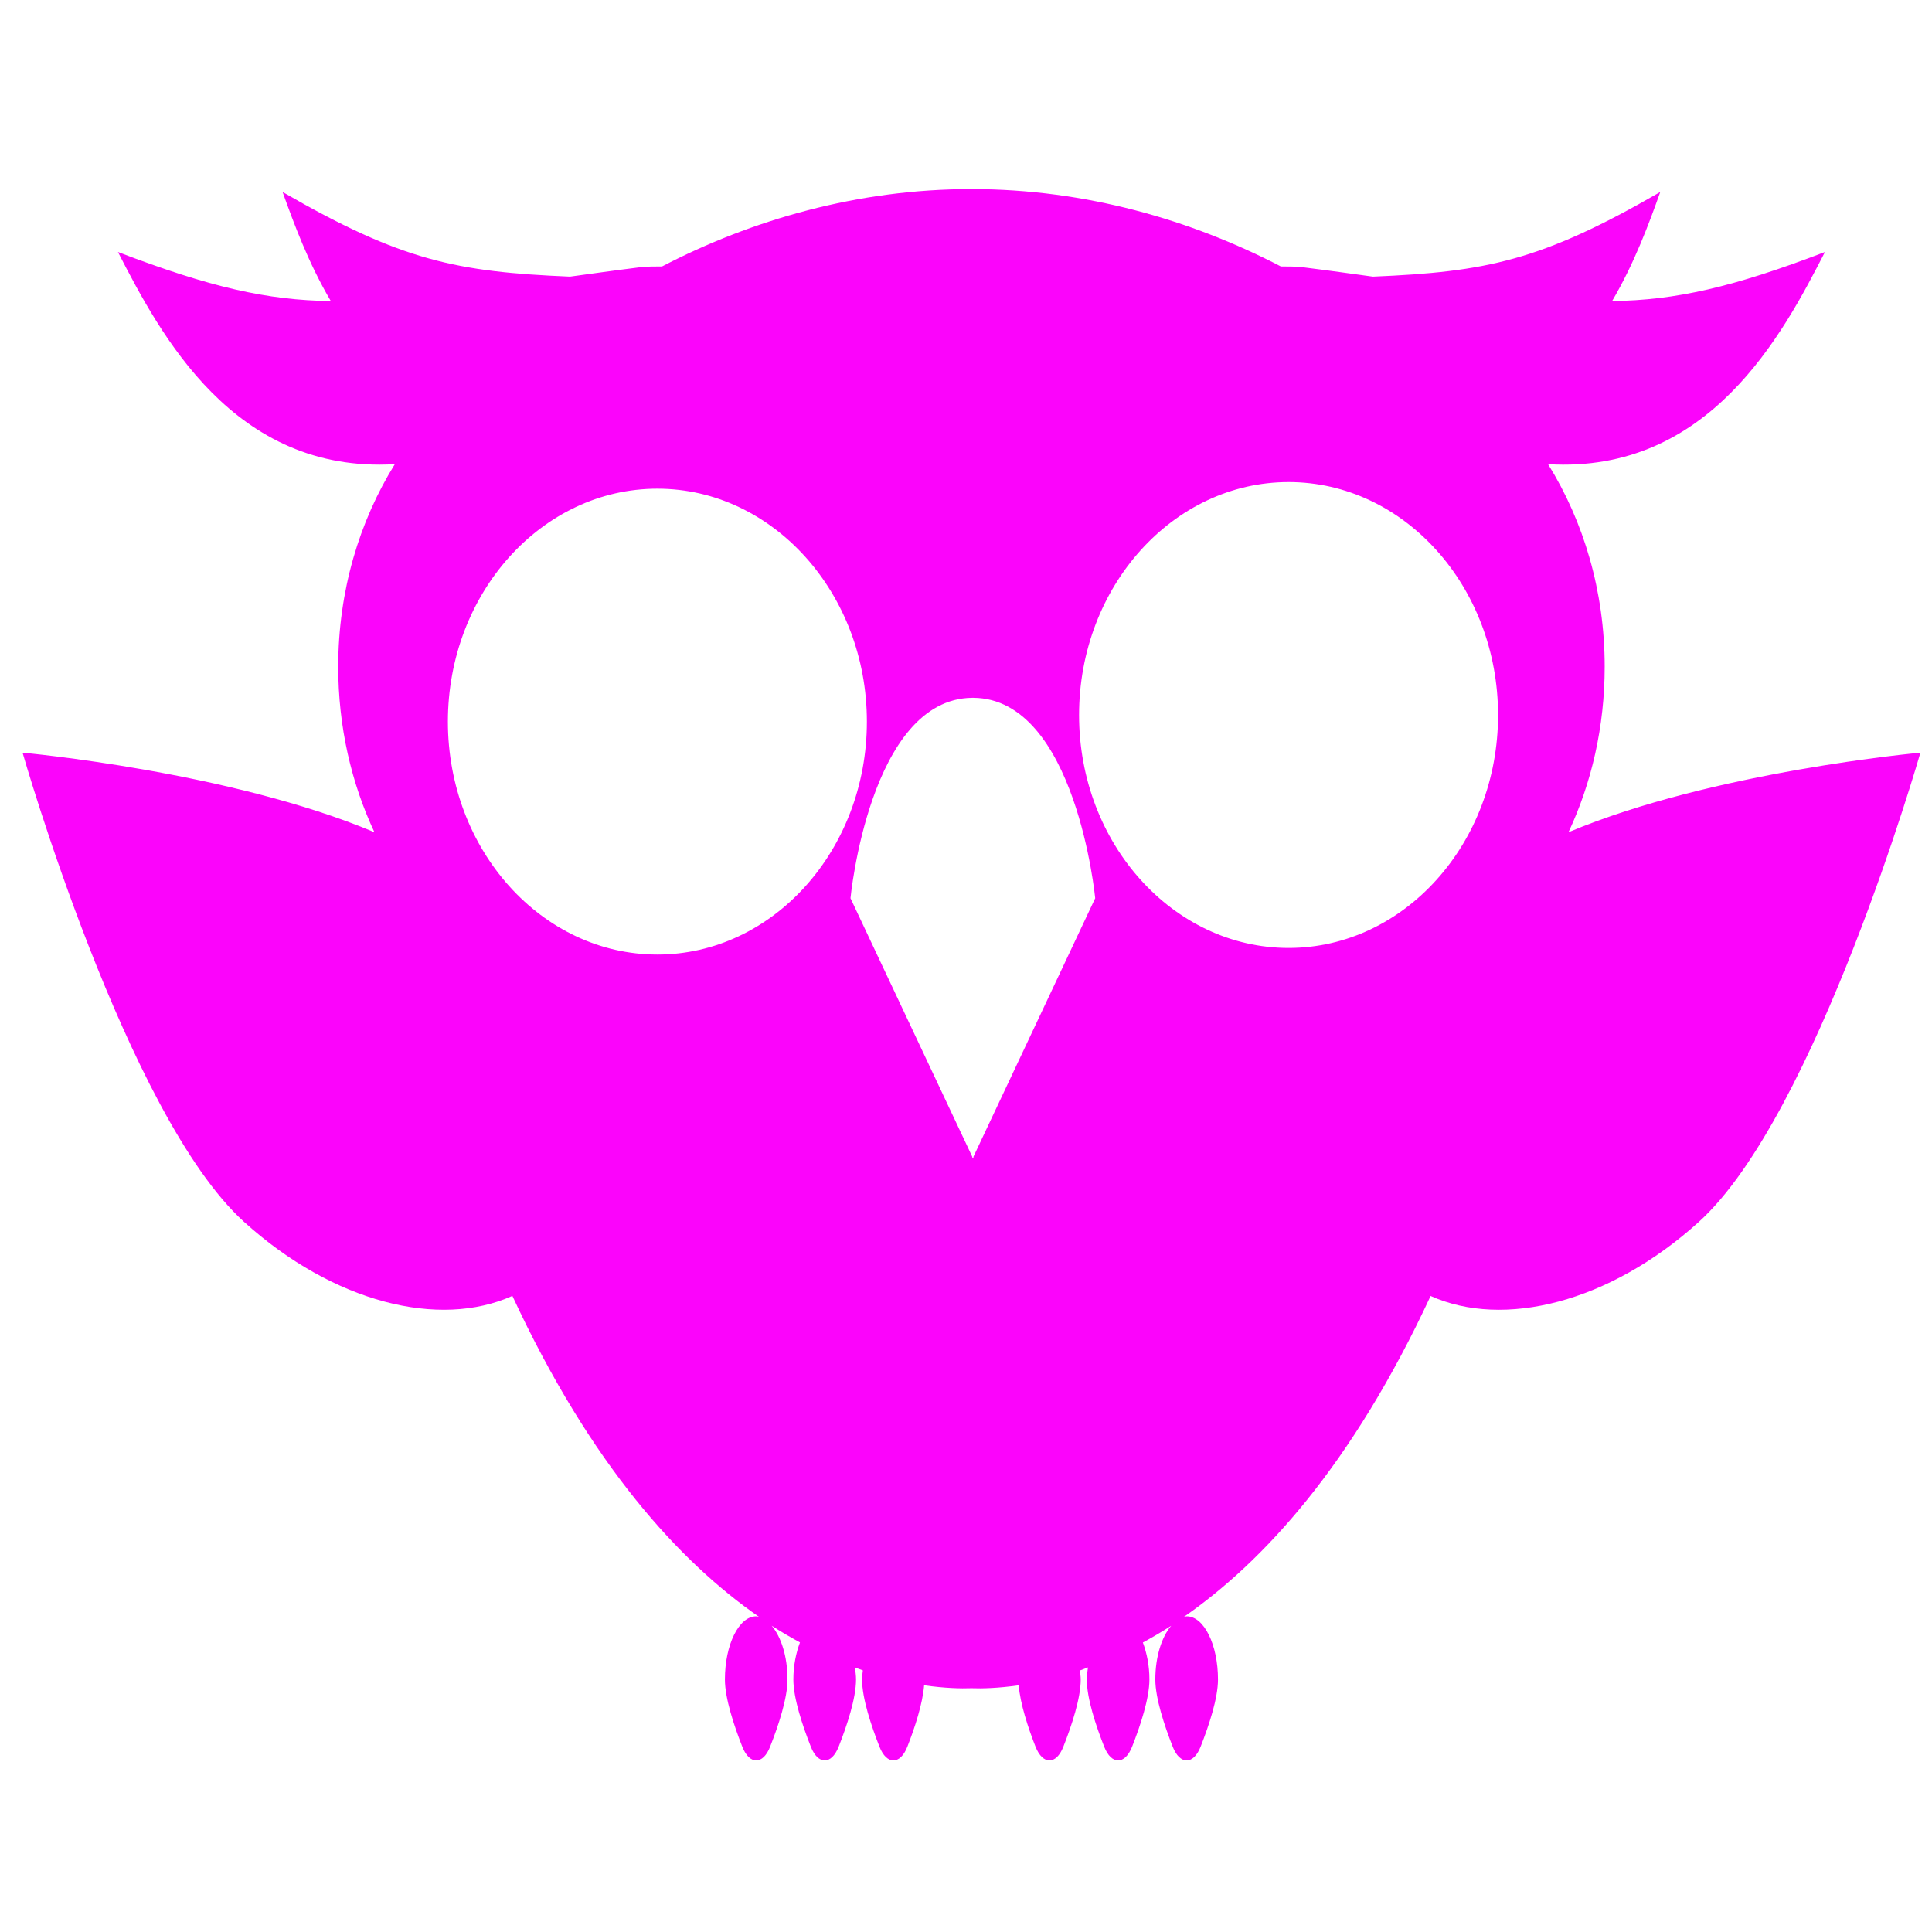 <?xml version="1.0" encoding="UTF-8" standalone="no"?>
<!-- Created with Inkscape (http://www.inkscape.org/) -->

<svg
   width="320mm"
   height="320mm"
   viewBox="0 0 320 320"
   version="1.1"
   id="svg4160"
   inkscape:version="1.1.2 (0a00cf5339, 2022-02-04)"
   sodipodi:docname="storytrails-tool.svg"
   xmlns:inkscape="http://www.inkscape.org/namespaces/inkscape"
   xmlns:sodipodi="http://sodipodi.sourceforge.net/DTD/sodipodi-0.dtd"
   xmlns="http://www.w3.org/2000/svg"
   xmlns:svg="http://www.w3.org/2000/svg"
   xmlns:rdf="http://www.w3.org/1999/02/22-rdf-syntax-ns#"
   xmlns:cc="http://creativecommons.org/ns#"
   xmlns:dc="http://purl.org/dc/elements/1.1/">
  <defs
     id="defs4154" />
  <sodipodi:namedview
     id="base"
     pagecolor="#ffffff"
     bordercolor="#666666"
     borderopacity="1.0"
     inkscape:pageopacity="0.0"
     inkscape:pageshadow="2"
     inkscape:zoom="0.175"
     inkscape:cx="2454.2857"
     inkscape:cy="471.42857"
     inkscape:document-units="mm"
     inkscape:current-layer="layer1"
     showgrid="false"
     inkscape:pagecheckerboard="true"
     showborder="false"
     fit-margin-top="0"
     fit-margin-left="0"
     fit-margin-right="0"
     fit-margin-bottom="0"
     inkscape:window-width="1920"
     inkscape:window-height="1136"
     inkscape:window-x="0"
     inkscape:window-y="0"
     inkscape:window-maximized="1" />
  <g
     inkscape:label="Layer 1"
     inkscape:groupmode="layer"
     id="layer1"
     transform="translate(1395.878,230.03)">
    <rect
       style="opacity:1;fill:none;fill-opacity:1;stroke:none;stroke-width:1.907;stroke-linejoin:round;stroke-miterlimit:4;stroke-dasharray:none;stroke-dashoffset:0;stroke-opacity:1"
       id="rect820"
       width="320"
       height="320"
       x="-1395.878"
       y="-230.03"
       inkscape:export-xdpi="2.54"
       inkscape:export-ydpi="2.54"
       inkscape:export-filename="/home/roho/projects/jimbo2-workspace/storytrails-webapp/static/img/favicon.png" />
    <path
       style="fill:#fb04fb;fill-opacity:1"
       d="m -1235.01,-198.713 c -18.803,0 -36.344,5.089 -51.212,12.812 -1.251,0.005 -2.489,-0.007 -3.809,0.156 -4.699,0.587 -7.485,0.996 -11.437,1.532 -18.758,-0.789 -27.874,-2.61 -47.606,-14.017 1.86,5.186 4.289,11.793 7.989,18.062 -10.516,-0.128 -19.998,-2.285 -35.257,-8.124 7.003,13.616 19.16,36.729 45.86,35.144 -5.875,9.451 -9.375,21.007 -9.375,33.533 0,9.928 2.167,19.271 5.994,27.426 -23.929,-10.072 -58.277,-13.172 -58.277,-13.172 0,0 17.213,60.104 36.688,77.714 14.827,13.418 32.357,17.701 44.44,12.259 13.033,28.082 27.733,44.067 40.868,53.173 -0.128,-0.03 -0.319,-0.105 -0.482,-0.105 -2.869,0 -5.183,4.684 -5.183,10.468 0,3.108 1.5,7.629 2.884,11.144 1.184,3.013 3.413,3.013 4.597,0 1.388,-3.515 2.885,-8.036 2.885,-11.144 0,-3.857 -1.075,-7.083 -2.613,-8.902 1.589,1.029 3.146,1.922 4.676,2.761 -0.645,1.746 -1.091,3.797 -1.091,6.141 0,3.108 1.509,7.629 2.897,11.144 1.184,3.013 3.406,3.013 4.598,0 1.388,-3.515 2.885,-8.036 2.885,-11.144 0,-0.713 -0.097,-1.333 -0.192,-2.006 0.437,0.159 0.893,0.35 1.321,0.496 -0.064,0.515 -0.128,0.973 -0.128,1.51 0,3.108 1.5,7.629 2.885,11.144 1.184,3.013 3.425,3.013 4.608,0 1.254,-3.186 2.543,-7.149 2.782,-10.186 3.392,0.486 6.118,0.555 7.843,0.485 1.723,0.07 4.434,2.59e-4 7.82,-0.485 0.255,3.037 1.538,7 2.795,10.186 1.19,3.013 3.414,3.013 4.597,0 1.388,-3.515 2.885,-8.036 2.885,-11.144 0,-0.533 -0.097,-0.987 -0.128,-1.498 0.431,-0.147 0.89,-0.346 1.327,-0.507 -0.097,0.673 -0.192,1.293 -0.192,2.006 0,3.108 1.49,7.629 2.885,11.144 1.184,3.013 3.418,3.013 4.609,0 1.388,-3.515 2.875,-8.036 2.875,-11.144 0,-2.34 -0.44,-4.385 -1.082,-6.13 1.538,-0.841 3.092,-1.738 4.687,-2.772 -1.541,1.818 -2.626,5.044 -2.626,8.902 0,3.108 1.5,7.629 2.885,11.144 1.184,3.013 3.425,3.013 4.609,0 1.388,-3.515 2.885,-8.036 2.885,-11.144 0,-5.783 -2.323,-10.468 -5.183,-10.468 -0.159,0 -0.322,0.07 -0.482,0.105 13.135,-9.105 27.844,-25.083 40.88,-53.161 12.082,5.425 29.605,1.139 44.429,-12.271 19.468,-17.61 36.699,-77.714 36.699,-77.714 0,0 -34.356,3.101 -58.289,13.172 3.829,-8.155 5.995,-17.498 5.995,-27.426 0,-12.527 -3.5,-24.082 -9.375,-33.533 26.707,1.592 38.863,-21.526 45.859,-35.144 -15.255,5.839 -24.74,7.993 -35.256,8.124 3.701,-6.269 6.123,-12.876 7.977,-18.062 -19.729,11.406 -28.842,13.228 -47.595,14.017 -3.952,-0.536 -6.739,-0.945 -11.437,-1.532 -1.318,-0.166 -2.556,-0.15 -3.808,-0.156 -14.867,-7.722 -32.398,-12.811 -51.201,-12.811 z m 52.564,48.53 c 19.131,0 34.693,17.311 34.693,38.592 0,21.272 -15.563,38.57 -34.693,38.57 -19.131,0 -34.705,-17.298 -34.705,-38.57 0,-21.281 15.574,-38.592 34.705,-38.592 z m -104.554,1.093 c 19.131,0 34.705,17.309 34.705,38.581 0,21.281 -15.574,38.581 -34.705,38.581 -19.131,0 -34.693,-17.3 -34.693,-38.581 0,-21.272 15.562,-38.581 34.693,-38.581 z m 52.159,34.637 c 0.021,0 0.063,0 0.097,0 0.021,0 0.064,-0.007 0.097,0 16.981,0.153 20.169,33.195 20.169,33.195 l -20.169,42.818 v 0.236 l -0.097,-0.128 -0.097,0.128 v -0.236 l -20.169,-42.818 c 0,0 3.181,-33.04 20.169,-33.195 z"
       id="path476-3-2-8-7-3-9-7-6"
       inkscape:connector-curvature="0"
       inkscape:export-xdpi="2.54"
       inkscape:export-ydpi="2.54"
       inkscape:export-filename="/home/roho/projects/jimbo2-workspace/storytrails-webapp/static/img/favicon.png" />
  </g>
</svg>
